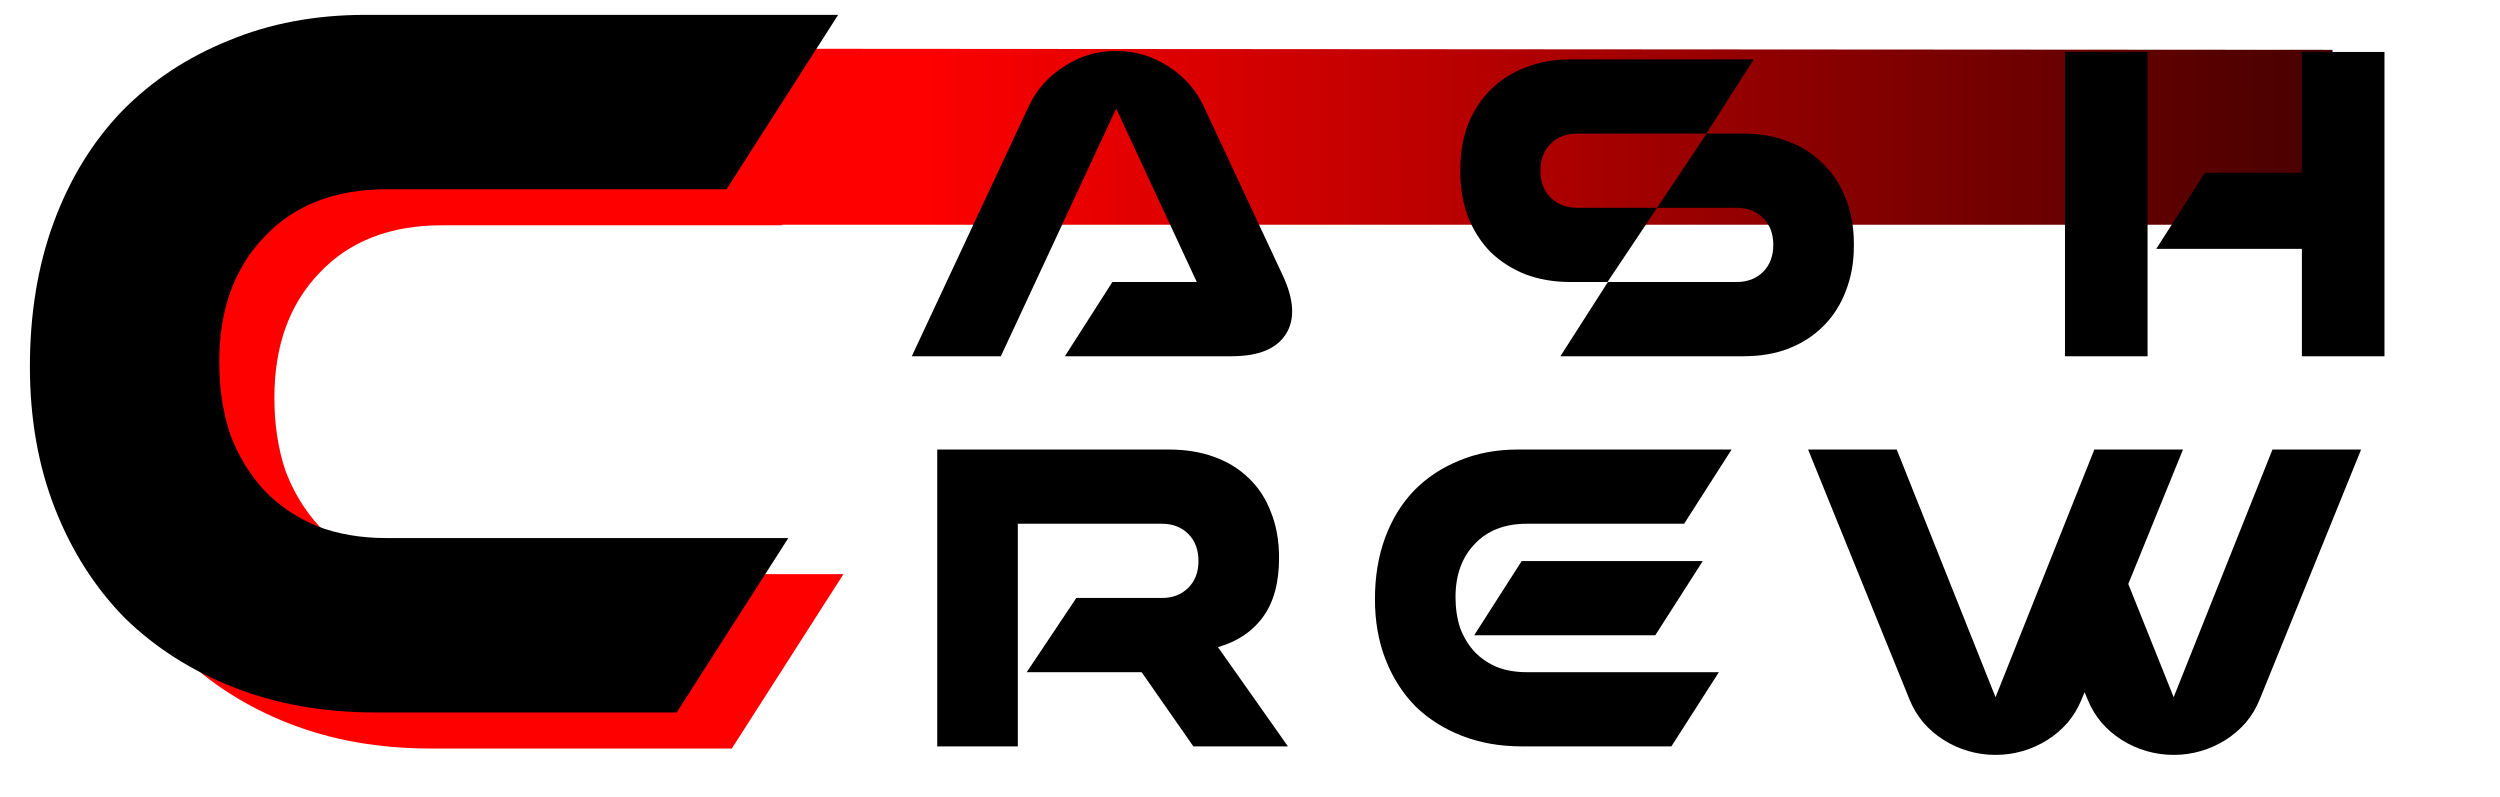 <?xml version="1.0" encoding="UTF-8"?> <svg xmlns="http://www.w3.org/2000/svg" width="1179" height="376" viewBox="0 0 1179 376" fill="none"><path d="M363 23L1100 23.505V106H1005.66H944.126H363V23Z" fill="url(#paint0_linear_4211_44)"></path><path d="M485.2 50C488.933 42.133 494.533 35.867 502 31.2C509.467 26.4 517.533 24 526.2 24C535.133 24 543.333 26.4 550.8 31.2C558.267 35.867 563.867 42.133 567.6 50L605 130C610.333 141.467 610.8 150.667 606.4 157.6C602 164.533 593.467 168 580.8 168H502.2L524.6 133H564.4L526.4 51.2L472 168H430L485.2 50ZM688.684 80C688.684 72.133 689.884 65.067 692.284 58.8C694.818 52.4 698.351 46.933 702.884 42.4C707.551 37.733 713.084 34.2 719.484 31.8C725.884 29.267 732.951 28 740.684 28H827.084L804.684 63H743.884C738.684 63 734.484 64.6 731.284 67.8C728.084 71 726.484 75.267 726.484 80.6C726.484 85.8 728.084 90 731.284 93.2C734.484 96.4 738.684 98 743.884 98H781.484L758.084 133H740.684C732.951 133 725.884 131.8 719.484 129.4C713.084 126.867 707.551 123.333 702.884 118.8C698.351 114.133 694.818 108.6 692.284 102.2C689.884 95.8 688.684 88.733 688.684 81V80ZM874.284 116C874.284 123.733 873.018 130.8 870.484 137.2C868.084 143.6 864.551 149.133 859.884 153.8C855.351 158.333 849.884 161.867 843.484 164.4C837.218 166.8 830.151 168 822.284 168H735.884L758.284 133H818.884C824.084 133 828.284 131.4 831.484 128.2C834.684 125 836.284 120.733 836.284 115.4C836.284 110.2 834.684 106 831.484 102.8C828.284 99.6 824.084 98 818.884 98H781.484L804.884 63H822.284C830.151 63 837.218 64.267 843.484 66.8C849.884 69.2 855.351 72.733 859.884 77.4C864.551 81.933 868.084 87.4 870.484 93.8C873.018 100.067 874.284 107.133 874.284 115V116ZM1085.57 117.365H1016.89L1039.85 81.49H1085.57V24.5H1124.52V168H1085.57V117.365ZM973.841 24.5H1012.79V168H973.841V24.5ZM538.4 317H484.2L507.6 282H548C553.067 282 557.2 280.4 560.4 277.2C563.6 274 565.2 269.8 565.2 264.6C565.2 259.267 563.6 255 560.4 251.8C557.2 248.6 553.067 247 548 247H480V352H442V212H551.2C559.067 212 566.133 213.133 572.4 215.4C578.8 217.667 584.267 221 588.8 225.4C593.467 229.8 597 235.2 599.4 241.6C601.933 247.867 603.2 255.067 603.2 263.2C603.2 274.8 600.667 284.067 595.6 291C590.667 297.8 583.6 302.533 574.4 305.2L607.4 352H562.8L538.4 317ZM717.822 352C707.422 352 697.955 350.333 689.422 347C680.889 343.667 673.555 339 667.422 333C661.422 326.867 656.755 319.533 653.422 311C650.089 302.467 648.422 293 648.422 282.6C648.422 271.933 650.022 262.267 653.222 253.6C656.422 244.933 660.955 237.533 666.822 231.4C672.822 225.267 679.955 220.533 688.222 217.2C696.489 213.733 705.689 212 715.822 212H816.622L794.222 247H720.022C709.622 247 701.422 250.2 695.422 256.6C689.422 262.867 686.422 271.2 686.422 281.6C686.422 286.933 687.155 291.8 688.622 296.2C690.222 300.467 692.489 304.2 695.422 307.4C698.355 310.467 701.889 312.867 706.022 314.6C710.155 316.2 714.822 317 720.022 317H810.622L788.222 352H717.822ZM695.222 299.6L717.622 264.6H803.022L780.622 299.6H695.222ZM940.895 356C936.629 356 932.429 355.4 928.295 354.2C924.162 353 920.295 351.267 916.695 349C913.095 346.733 909.895 344 907.095 340.8C904.295 337.467 902.095 333.8 900.495 329.8L852.695 212H894.495L941.095 328.8L987.695 212H1029.5L1003.7 275.4L1025.1 328.8L1071.7 212H1113.5L1065.7 329.8C1064.1 333.8 1061.9 337.467 1059.1 340.8C1056.3 344 1053.1 346.733 1049.5 349C1045.9 351.267 1042.03 353 1037.9 354.2C1033.76 355.4 1029.56 356 1025.3 356H1024.9C1020.63 356 1016.43 355.4 1012.3 354.2C1008.16 353 1004.3 351.267 1000.7 349C997.095 346.733 993.895 344 991.095 340.8C988.295 337.467 986.095 333.8 984.495 329.8L983.095 326.4L981.695 329.8C980.095 333.8 977.895 337.467 975.095 340.8C972.295 344 969.095 346.733 965.495 349C961.895 351.267 958.029 353 953.895 354.2C949.762 355.4 945.562 356 941.295 356H940.895Z" fill="black"></path><path d="M203.192 353C178.752 353 156.505 349.083 136.452 341.25C116.399 333.417 99.165 322.45 84.752 308.35C70.652 293.937 59.685 276.703 51.852 256.65C44.018 236.597 40.102 214.35 40.102 189.91C40.102 164.843 43.862 142.127 51.382 121.76C58.902 101.393 69.555 84.003 83.342 69.59C97.442 55.177 114.205 44.053 133.632 36.22C153.059 28.073 174.679 24 198.492 24H421.272L368.632 106.25H208.362C183.922 106.25 164.652 113.77 150.552 128.81C136.452 143.537 129.402 163.12 129.402 187.56C129.402 200.093 131.125 211.53 134.572 221.87C138.332 231.897 143.659 240.67 150.552 248.19C157.445 255.397 165.749 261.037 175.462 265.11C185.175 268.87 196.142 270.75 208.362 270.75H397.772L345.132 353H203.192Z" fill="#FF0000"></path><path d="M177.192 336C152.752 336 130.505 332.083 110.452 324.25C90.398 316.417 73.165 305.45 58.752 291.35C44.652 276.937 33.685 259.703 25.852 239.65C18.018 219.597 14.102 197.35 14.102 172.91C14.102 147.843 17.862 125.127 25.382 104.76C32.902 84.393 43.555 67.003 57.342 52.59C71.442 38.177 88.205 27.053 107.632 19.22C127.059 11.073 148.679 7 172.492 7H395.272L342.632 89.25H182.362C157.922 89.25 138.652 96.77 124.552 111.81C110.452 126.537 103.402 146.12 103.402 170.56C103.402 183.093 105.125 194.53 108.572 204.87C112.332 214.897 117.659 223.67 124.552 231.19C131.445 238.397 139.749 244.037 149.462 248.11C159.175 251.87 170.142 253.75 182.362 253.75H371.772L319.132 336H177.192Z" fill="black"></path><defs><linearGradient id="paint0_linear_4211_44" x1="431" y1="65" x2="1100" y2="64.525" gradientUnits="userSpaceOnUse"><stop stop-color="#FF0000"></stop><stop offset="1" stop-color="#470000"></stop></linearGradient></defs></svg> 